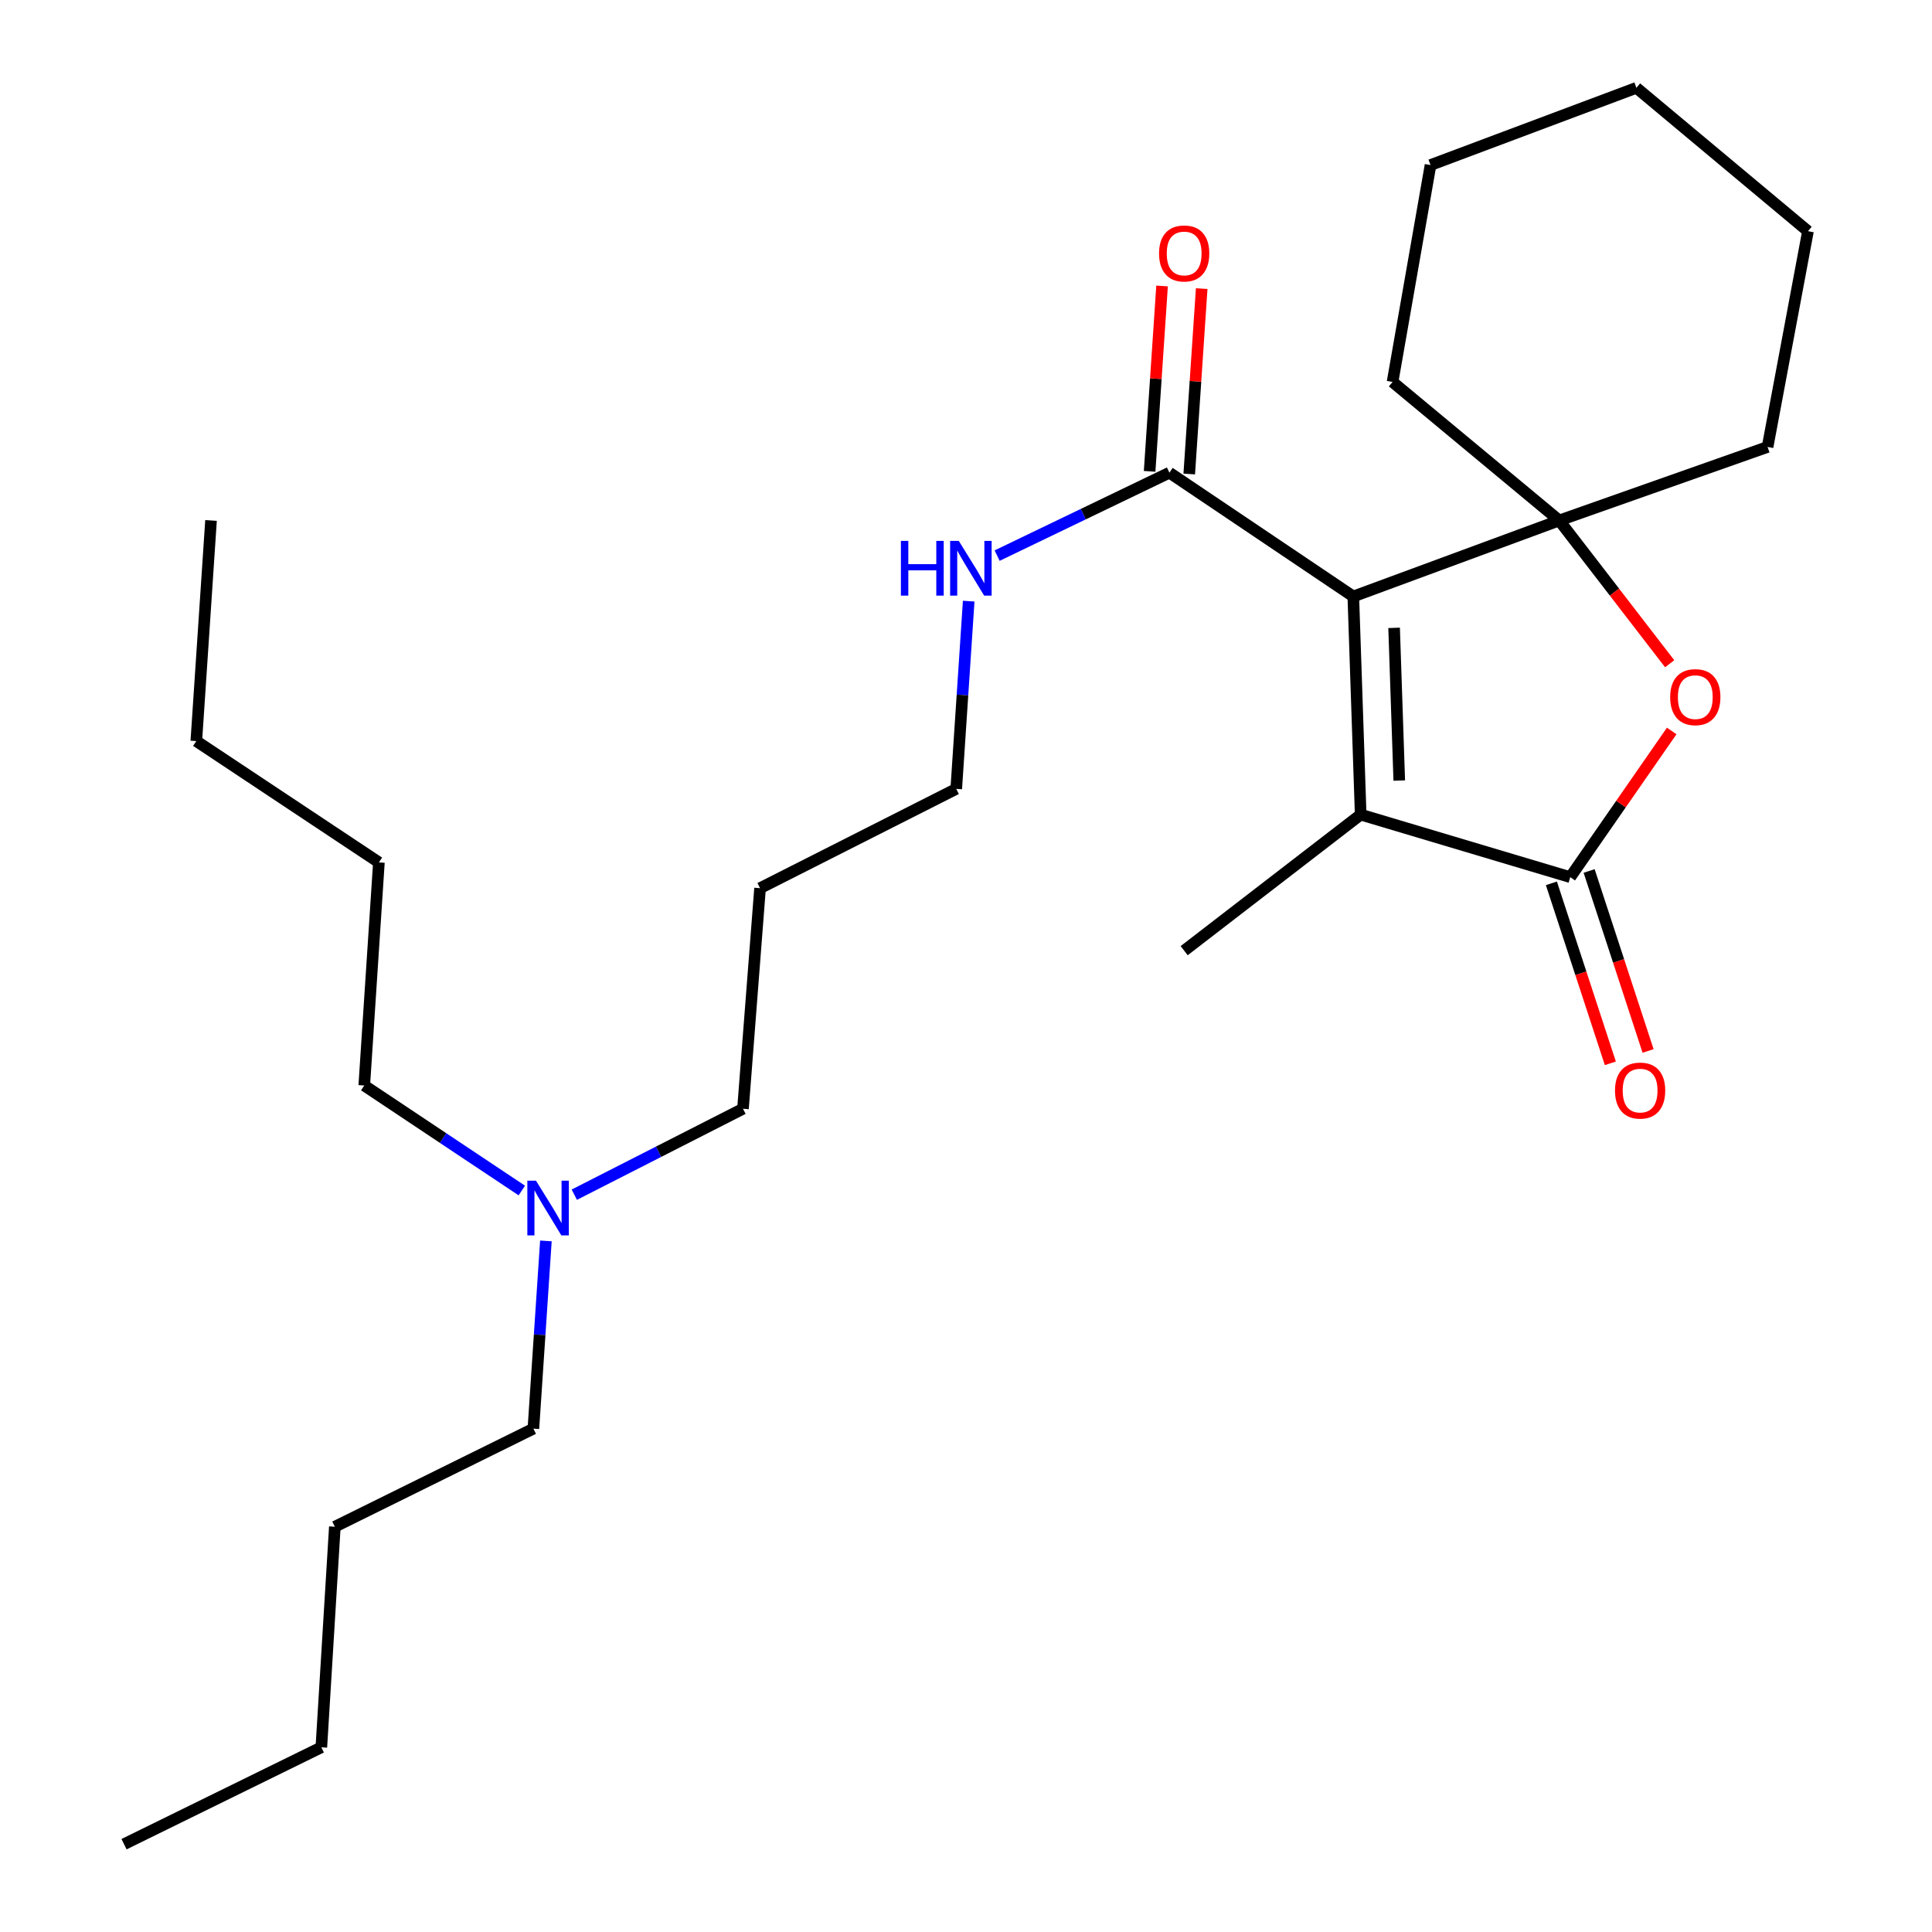 <?xml version='1.0' encoding='iso-8859-1'?>
<svg version='1.1' baseProfile='full'
              xmlns='http://www.w3.org/2000/svg'
                      xmlns:rdkit='http://www.rdkit.org/xml'
                      xmlns:xlink='http://www.w3.org/1999/xlink'
                  xml:space='preserve'
width='1000px' height='1000px' viewBox='0 0 1000 1000'>
<!-- END OF HEADER -->
<rect style='opacity:1.0;fill:#FFFFFF;stroke:none' width='1000' height='1000' x='0' y='0'> </rect>
<path class='bond-0' d='M 700.47,308.735 L 807.054,269.393' style='fill:none;fill-rule:evenodd;stroke:#000000;stroke-width:6px;stroke-linecap:butt;stroke-linejoin:miter;stroke-opacity:1' />
<path class='bond-1' d='M 700.47,308.735 L 704.284,421.646' style='fill:none;fill-rule:evenodd;stroke:#000000;stroke-width:6px;stroke-linecap:butt;stroke-linejoin:miter;stroke-opacity:1' />
<path class='bond-1' d='M 721.586,324.978 L 724.256,404.016' style='fill:none;fill-rule:evenodd;stroke:#000000;stroke-width:6px;stroke-linecap:butt;stroke-linejoin:miter;stroke-opacity:1' />
<path class='bond-4' d='M 700.47,308.735 L 605.294,244.657' style='fill:none;fill-rule:evenodd;stroke:#000000;stroke-width:6px;stroke-linecap:butt;stroke-linejoin:miter;stroke-opacity:1' />
<path class='bond-3' d='M 807.054,269.393 L 835.637,306.471' style='fill:none;fill-rule:evenodd;stroke:#000000;stroke-width:6px;stroke-linecap:butt;stroke-linejoin:miter;stroke-opacity:1' />
<path class='bond-3' d='M 835.637,306.471 L 864.22,343.55' style='fill:none;fill-rule:evenodd;stroke:#FF0000;stroke-width:6px;stroke-linecap:butt;stroke-linejoin:miter;stroke-opacity:1' />
<path class='bond-9' d='M 807.054,269.393 L 914.895,231.341' style='fill:none;fill-rule:evenodd;stroke:#000000;stroke-width:6px;stroke-linecap:butt;stroke-linejoin:miter;stroke-opacity:1' />
<path class='bond-10' d='M 807.054,269.393 L 720.786,197.697' style='fill:none;fill-rule:evenodd;stroke:#000000;stroke-width:6px;stroke-linecap:butt;stroke-linejoin:miter;stroke-opacity:1' />
<path class='bond-2' d='M 704.284,421.646 L 812.764,454.011' style='fill:none;fill-rule:evenodd;stroke:#000000;stroke-width:6px;stroke-linecap:butt;stroke-linejoin:miter;stroke-opacity:1' />
<path class='bond-11' d='M 704.284,421.646 L 612.923,492.063' style='fill:none;fill-rule:evenodd;stroke:#000000;stroke-width:6px;stroke-linecap:butt;stroke-linejoin:miter;stroke-opacity:1' />
<path class='bond-5' d='M 802.997,457.21 L 818.254,503.792' style='fill:none;fill-rule:evenodd;stroke:#000000;stroke-width:6px;stroke-linecap:butt;stroke-linejoin:miter;stroke-opacity:1' />
<path class='bond-5' d='M 818.254,503.792 L 833.511,550.374' style='fill:none;fill-rule:evenodd;stroke:#FF0000;stroke-width:6px;stroke-linecap:butt;stroke-linejoin:miter;stroke-opacity:1' />
<path class='bond-5' d='M 822.532,450.812 L 837.789,497.393' style='fill:none;fill-rule:evenodd;stroke:#000000;stroke-width:6px;stroke-linecap:butt;stroke-linejoin:miter;stroke-opacity:1' />
<path class='bond-5' d='M 837.789,497.393 L 853.046,543.975' style='fill:none;fill-rule:evenodd;stroke:#FF0000;stroke-width:6px;stroke-linecap:butt;stroke-linejoin:miter;stroke-opacity:1' />
<path class='bond-26' d='M 812.764,454.011 L 839.017,416.181' style='fill:none;fill-rule:evenodd;stroke:#000000;stroke-width:6px;stroke-linecap:butt;stroke-linejoin:miter;stroke-opacity:1' />
<path class='bond-26' d='M 839.017,416.181 L 865.27,378.352' style='fill:none;fill-rule:evenodd;stroke:#FF0000;stroke-width:6px;stroke-linecap:butt;stroke-linejoin:miter;stroke-opacity:1' />
<path class='bond-6' d='M 615.549,245.345 L 618.772,197.373' style='fill:none;fill-rule:evenodd;stroke:#000000;stroke-width:6px;stroke-linecap:butt;stroke-linejoin:miter;stroke-opacity:1' />
<path class='bond-6' d='M 618.772,197.373 L 621.995,149.4' style='fill:none;fill-rule:evenodd;stroke:#FF0000;stroke-width:6px;stroke-linecap:butt;stroke-linejoin:miter;stroke-opacity:1' />
<path class='bond-6' d='M 595.039,243.968 L 598.262,195.995' style='fill:none;fill-rule:evenodd;stroke:#000000;stroke-width:6px;stroke-linecap:butt;stroke-linejoin:miter;stroke-opacity:1' />
<path class='bond-6' d='M 598.262,195.995 L 601.485,148.022' style='fill:none;fill-rule:evenodd;stroke:#FF0000;stroke-width:6px;stroke-linecap:butt;stroke-linejoin:miter;stroke-opacity:1' />
<path class='bond-7' d='M 605.294,244.657 L 560.705,266.121' style='fill:none;fill-rule:evenodd;stroke:#000000;stroke-width:6px;stroke-linecap:butt;stroke-linejoin:miter;stroke-opacity:1' />
<path class='bond-7' d='M 560.705,266.121 L 516.115,287.586' style='fill:none;fill-rule:evenodd;stroke:#0000FF;stroke-width:6px;stroke-linecap:butt;stroke-linejoin:miter;stroke-opacity:1' />
<path class='bond-13' d='M 501.395,311.15 L 498.174,359.734' style='fill:none;fill-rule:evenodd;stroke:#0000FF;stroke-width:6px;stroke-linecap:butt;stroke-linejoin:miter;stroke-opacity:1' />
<path class='bond-13' d='M 498.174,359.734 L 494.952,408.319' style='fill:none;fill-rule:evenodd;stroke:#000000;stroke-width:6px;stroke-linecap:butt;stroke-linejoin:miter;stroke-opacity:1' />
<path class='bond-8' d='M 297.261,618.366 L 340.913,596.127' style='fill:none;fill-rule:evenodd;stroke:#0000FF;stroke-width:6px;stroke-linecap:butt;stroke-linejoin:miter;stroke-opacity:1' />
<path class='bond-8' d='M 340.913,596.127 L 384.565,573.888' style='fill:none;fill-rule:evenodd;stroke:#000000;stroke-width:6px;stroke-linecap:butt;stroke-linejoin:miter;stroke-opacity:1' />
<path class='bond-15' d='M 282.557,642.3 L 279.321,690.885' style='fill:none;fill-rule:evenodd;stroke:#0000FF;stroke-width:6px;stroke-linecap:butt;stroke-linejoin:miter;stroke-opacity:1' />
<path class='bond-15' d='M 279.321,690.885 L 276.085,739.469' style='fill:none;fill-rule:evenodd;stroke:#000000;stroke-width:6px;stroke-linecap:butt;stroke-linejoin:miter;stroke-opacity:1' />
<path class='bond-16' d='M 270.092,616.214 L 229.315,589.033' style='fill:none;fill-rule:evenodd;stroke:#0000FF;stroke-width:6px;stroke-linecap:butt;stroke-linejoin:miter;stroke-opacity:1' />
<path class='bond-16' d='M 229.315,589.033 L 188.538,561.852' style='fill:none;fill-rule:evenodd;stroke:#000000;stroke-width:6px;stroke-linecap:butt;stroke-linejoin:miter;stroke-opacity:1' />
<path class='bond-20' d='M 914.895,231.341 L 935.805,119.663' style='fill:none;fill-rule:evenodd;stroke:#000000;stroke-width:6px;stroke-linecap:butt;stroke-linejoin:miter;stroke-opacity:1' />
<path class='bond-19' d='M 720.786,197.697 L 740.44,85.425' style='fill:none;fill-rule:evenodd;stroke:#000000;stroke-width:6px;stroke-linecap:butt;stroke-linejoin:miter;stroke-opacity:1' />
<path class='bond-12' d='M 393.404,459.721 L 494.952,408.319' style='fill:none;fill-rule:evenodd;stroke:#000000;stroke-width:6px;stroke-linecap:butt;stroke-linejoin:miter;stroke-opacity:1' />
<path class='bond-14' d='M 393.404,459.721 L 384.565,573.888' style='fill:none;fill-rule:evenodd;stroke:#000000;stroke-width:6px;stroke-linecap:butt;stroke-linejoin:miter;stroke-opacity:1' />
<path class='bond-17' d='M 276.085,739.469 L 173.315,790.232' style='fill:none;fill-rule:evenodd;stroke:#000000;stroke-width:6px;stroke-linecap:butt;stroke-linejoin:miter;stroke-opacity:1' />
<path class='bond-18' d='M 188.538,561.852 L 196.121,446.382' style='fill:none;fill-rule:evenodd;stroke:#000000;stroke-width:6px;stroke-linecap:butt;stroke-linejoin:miter;stroke-opacity:1' />
<path class='bond-21' d='M 173.315,790.232 L 166.326,904.4' style='fill:none;fill-rule:evenodd;stroke:#000000;stroke-width:6px;stroke-linecap:butt;stroke-linejoin:miter;stroke-opacity:1' />
<path class='bond-22' d='M 196.121,446.382 L 101.608,383.583' style='fill:none;fill-rule:evenodd;stroke:#000000;stroke-width:6px;stroke-linecap:butt;stroke-linejoin:miter;stroke-opacity:1' />
<path class='bond-25' d='M 740.44,85.425 L 847.002,45.455' style='fill:none;fill-rule:evenodd;stroke:#000000;stroke-width:6px;stroke-linecap:butt;stroke-linejoin:miter;stroke-opacity:1' />
<path class='bond-27' d='M 935.805,119.663 L 847.002,45.455' style='fill:none;fill-rule:evenodd;stroke:#000000;stroke-width:6px;stroke-linecap:butt;stroke-linejoin:miter;stroke-opacity:1' />
<path class='bond-23' d='M 166.326,904.4 L 64.195,954.545' style='fill:none;fill-rule:evenodd;stroke:#000000;stroke-width:6px;stroke-linecap:butt;stroke-linejoin:miter;stroke-opacity:1' />
<path class='bond-24' d='M 101.608,383.583 L 109.225,269.393' style='fill:none;fill-rule:evenodd;stroke:#000000;stroke-width:6px;stroke-linecap:butt;stroke-linejoin:miter;stroke-opacity:1' />
<path  class='atom-4' d='M 864.482 360.834
Q 864.482 354.034, 867.842 350.234
Q 871.202 346.434, 877.482 346.434
Q 883.762 346.434, 887.122 350.234
Q 890.482 354.034, 890.482 360.834
Q 890.482 367.714, 887.082 371.634
Q 883.682 375.514, 877.482 375.514
Q 871.242 375.514, 867.842 371.634
Q 864.482 367.754, 864.482 360.834
M 877.482 372.314
Q 881.802 372.314, 884.122 369.434
Q 886.482 366.514, 886.482 360.834
Q 886.482 355.274, 884.122 352.474
Q 881.802 349.634, 877.482 349.634
Q 873.162 349.634, 870.802 352.434
Q 868.482 355.234, 868.482 360.834
Q 868.482 366.554, 870.802 369.434
Q 873.162 372.314, 877.482 372.314
' fill='#FF0000'/>
<path  class='atom-6' d='M 835.92 564.478
Q 835.92 557.678, 839.28 553.878
Q 842.64 550.078, 848.92 550.078
Q 855.2 550.078, 858.56 553.878
Q 861.92 557.678, 861.92 564.478
Q 861.92 571.358, 858.52 575.278
Q 855.12 579.158, 848.92 579.158
Q 842.68 579.158, 839.28 575.278
Q 835.92 571.398, 835.92 564.478
M 848.92 575.958
Q 853.24 575.958, 855.56 573.078
Q 857.92 570.158, 857.92 564.478
Q 857.92 558.918, 855.56 556.118
Q 853.24 553.278, 848.92 553.278
Q 844.6 553.278, 842.24 556.078
Q 839.92 558.878, 839.92 564.478
Q 839.92 570.198, 842.24 573.078
Q 844.6 575.958, 848.92 575.958
' fill='#FF0000'/>
<path  class='atom-7' d='M 599.923 131.186
Q 599.923 124.386, 603.283 120.586
Q 606.643 116.786, 612.923 116.786
Q 619.203 116.786, 622.563 120.586
Q 625.923 124.386, 625.923 131.186
Q 625.923 138.066, 622.523 141.986
Q 619.123 145.866, 612.923 145.866
Q 606.683 145.866, 603.283 141.986
Q 599.923 138.106, 599.923 131.186
M 612.923 142.666
Q 617.243 142.666, 619.563 139.786
Q 621.923 136.866, 621.923 131.186
Q 621.923 125.626, 619.563 122.826
Q 617.243 119.986, 612.923 119.986
Q 608.603 119.986, 606.243 122.786
Q 603.923 125.586, 603.923 131.186
Q 603.923 136.906, 606.243 139.786
Q 608.603 142.666, 612.923 142.666
' fill='#FF0000'/>
<path  class='atom-8' d='M 466.304 279.969
L 470.144 279.969
L 470.144 292.009
L 484.624 292.009
L 484.624 279.969
L 488.464 279.969
L 488.464 308.289
L 484.624 308.289
L 484.624 295.209
L 470.144 295.209
L 470.144 308.289
L 466.304 308.289
L 466.304 279.969
' fill='#0000FF'/>
<path  class='atom-8' d='M 496.264 279.969
L 505.544 294.969
Q 506.464 296.449, 507.944 299.129
Q 509.424 301.809, 509.504 301.969
L 509.504 279.969
L 513.264 279.969
L 513.264 308.289
L 509.384 308.289
L 499.424 291.889
Q 498.264 289.969, 497.024 287.769
Q 495.824 285.569, 495.464 284.889
L 495.464 308.289
L 491.784 308.289
L 491.784 279.969
L 496.264 279.969
' fill='#0000FF'/>
<path  class='atom-9' d='M 277.431 611.119
L 286.711 626.119
Q 287.631 627.599, 289.111 630.279
Q 290.591 632.959, 290.671 633.119
L 290.671 611.119
L 294.431 611.119
L 294.431 639.439
L 290.551 639.439
L 280.591 623.039
Q 279.431 621.119, 278.191 618.919
Q 276.991 616.719, 276.631 616.039
L 276.631 639.439
L 272.951 639.439
L 272.951 611.119
L 277.431 611.119
' fill='#0000FF'/>
</svg>
